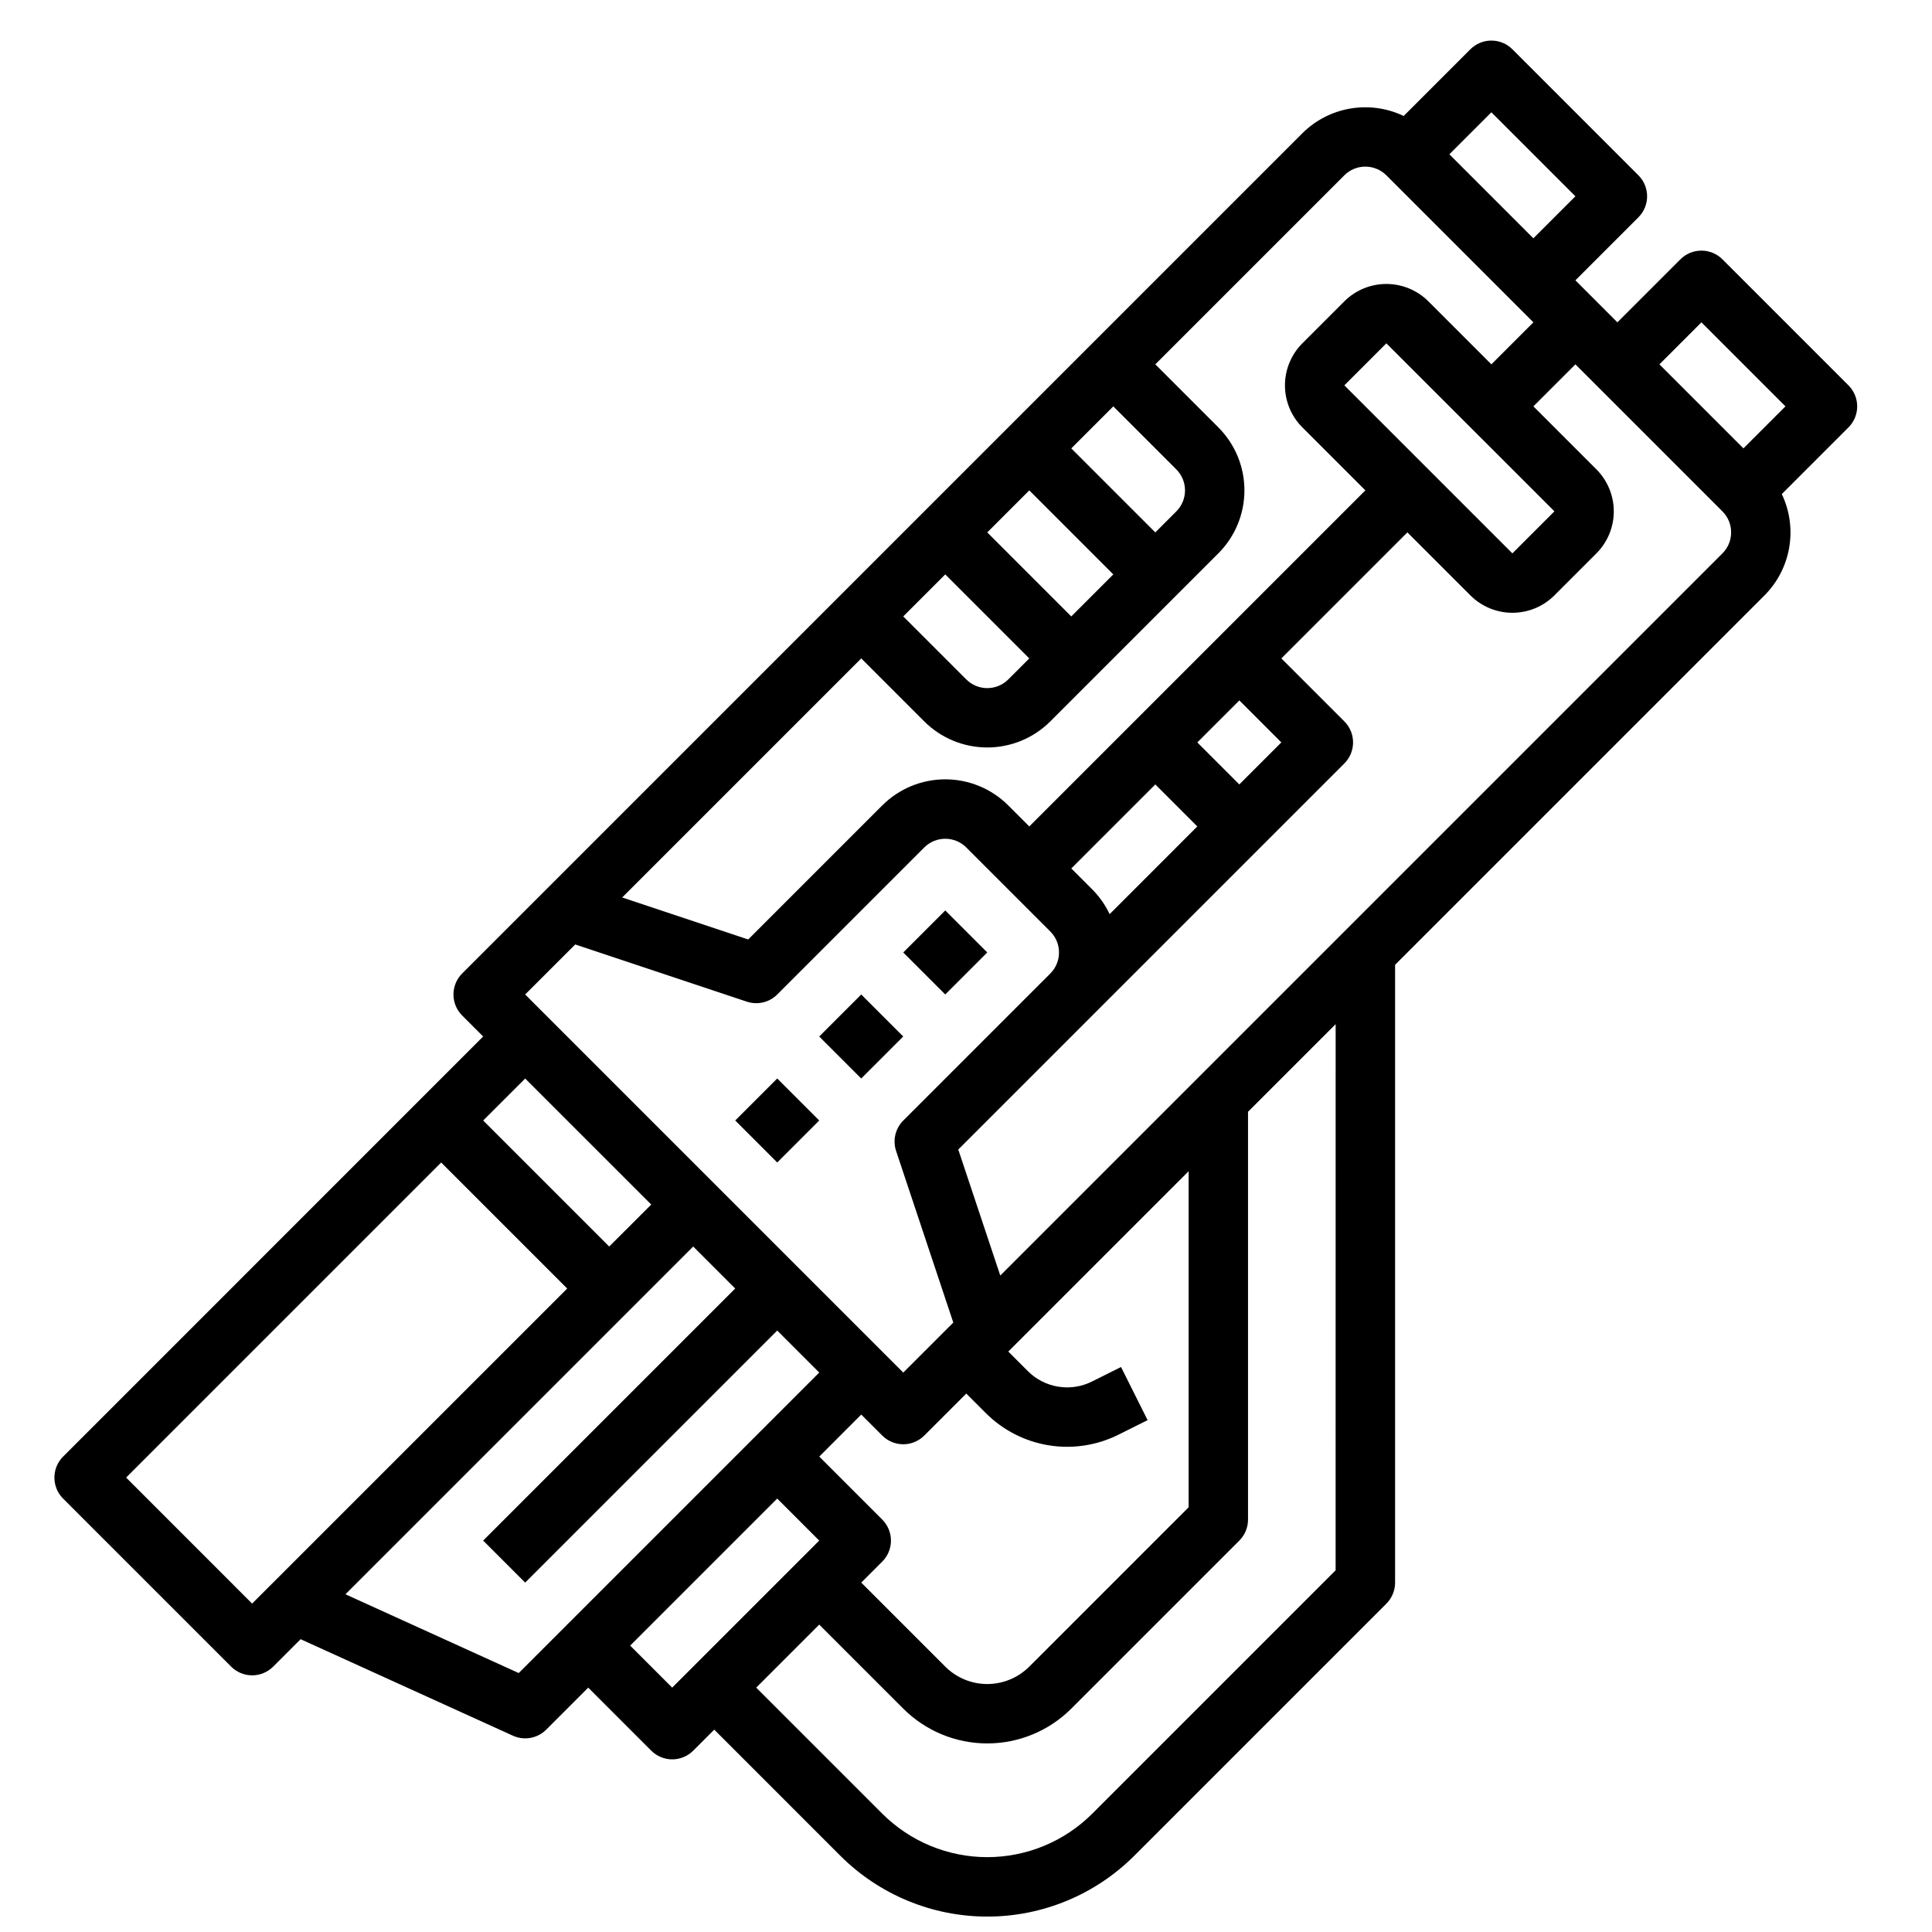 <?xml version="1.0" encoding="UTF-8"?>
<!-- Uploaded to: ICON Repo, www.iconrepo.com, Generator: ICON Repo Mixer Tools -->
<svg width="800px" height="800px" version="1.1" viewBox="144 144 512 512" xmlns="http://www.w3.org/2000/svg">
 <defs>
  <clipPath id="a">
   <path d="m158 154h479v497.9h-479z"/>
  </clipPath>
 </defs>
 <g clip-path="url(#a)">
  <path d="m633.86 246.12-33.398-33.398c-1.477-1.477-3.481-2.305-5.57-2.305-2.086 0-4.09 0.828-5.566 2.305l-16.699 16.699-11.129-11.133 16.699-16.699c3.074-3.074 3.074-8.059 0-11.129l-33.398-33.402c-1.477-1.477-3.481-2.305-5.566-2.305-2.09 0-4.09 0.828-5.566 2.305l-17.676 17.676c-4.402-2.102-9.348-2.789-14.16-1.965-4.809 0.82-9.246 3.113-12.703 6.555l-222.65 222.66c-1.477 1.477-2.305 3.477-2.305 5.566 0 2.086 0.828 4.09 2.305 5.566l5.566 5.566-111.32 111.33c-3.07 3.074-3.07 8.059 0 11.133l44.531 44.531c1.477 1.477 3.481 2.305 5.57 2.305 2.086 0 4.09-0.828 5.566-2.305l7.273-7.273 56.262 25.574v-0.004c2.988 1.359 6.504 0.723 8.828-1.598l11.133-11.133 16.699 16.699-0.004-0.004c1.477 1.477 3.481 2.309 5.566 2.309 2.09 0 4.09-0.832 5.566-2.309l5.566-5.566 33.398 33.402c10.336 10.336 24.352 16.141 38.969 16.141 14.613 0 28.629-5.805 38.965-16.141l66.797-66.797c1.477-1.477 2.305-3.477 2.305-5.566v-163.73l97.891-97.891c3.441-3.453 5.731-7.891 6.555-12.699 0.82-4.809 0.137-9.754-1.965-14.156l17.676-17.676c1.473-1.477 2.305-3.477 2.301-5.566 0-2.086-0.828-4.09-2.305-5.566zm-94.629-72.363 22.266 22.266-11.137 11.133-22.262-22.266zm-38.965 16.699h-0.004c3.078-3.066 8.055-3.066 11.133 0l38.965 38.965-11.129 11.133-16.699-16.699c-2.957-2.949-6.961-4.602-11.133-4.602-4.176 0-8.18 1.652-11.133 4.602l-11.133 11.133c-2.949 2.957-4.606 6.961-4.606 11.133 0 4.176 1.656 8.18 4.606 11.133l16.699 16.699-89.062 89.062-5.566-5.566c-4.43-4.43-10.438-6.918-16.699-6.918-6.266 0-12.27 2.488-16.699 6.918l-35.523 35.523-33.398-11.133 63.355-63.355 16.699 16.699c4.434 4.422 10.438 6.906 16.699 6.906 6.262 0 12.266-2.484 16.699-6.906l44.531-44.531c4.43-4.426 6.918-10.434 6.918-16.699 0-6.262-2.488-12.27-6.918-16.699l-16.699-16.699zm0 55.664 11.133-11.137 44.539 44.523-11.141 11.141zm-16.699 94.629-11.133 11.133-11.133-11.133 11.133-11.133zm-45.504 45.508c-1.148-2.43-2.699-4.641-4.594-6.543l-5.566-5.566 22.266-22.266 11.133 11.133zm17.672-106.73-5.566 5.566-22.266-22.266 11.133-11.133 16.699 16.699v-0.004c1.477 1.477 2.305 3.481 2.305 5.566 0 2.09-0.828 4.09-2.305 5.566zm-16.699 16.699-11.133 11.133-22.266-22.266 11.133-11.137zm-22.266 22.266-5.566 5.566v-0.004c-3.078 3.07-8.059 3.07-11.133 0l-16.699-16.699 11.133-11.133zm-120.33 75.801 45.48 15.16c2.828 0.941 5.945 0.207 8.055-1.902l38.965-38.965c3.074-3.074 8.059-3.074 11.133 0l22.27 22.27c3.07 3.074 3.07 8.055 0 11.133l-38.965 38.965h-0.004c-2.106 2.109-2.844 5.231-1.902 8.059l15.16 45.48-13.258 13.254-100.2-100.2zm81.371 152.42-16.699-16.699 11.129-11.141 5.566 5.566c1.477 1.477 3.477 2.305 5.566 2.305 2.09 0 4.09-0.828 5.566-2.305l11.133-11.133 5.176 5.176v-0.004c4.519 4.531 10.352 7.519 16.672 8.543 6.316 1.027 12.793 0.035 18.516-2.832l7.688-3.84-7.043-14.082-7.688 3.844c-2.766 1.387-5.898 1.867-8.953 1.371-3.055-0.496-5.875-1.941-8.059-4.133l-5.176-5.176 47.793-47.793v89.062l-42.227 42.227h-0.004c-2.953 2.953-6.957 4.613-11.133 4.613-4.176 0-8.18-1.66-11.133-4.613l-22.266-22.266 5.566-5.566h0.004c1.477-1.477 2.305-3.477 2.305-5.566 0-2.086-0.828-4.09-2.305-5.566zm-61.23-83.496-11.137 11.129-33.398-33.398 11.133-11.129zm-105.77 105.75-33.391-33.395 83.496-83.496 33.398 33.398zm70.652 18.41-45.918-20.875 92.16-92.16 11.133 11.133-66.797 66.797 11.133 11.133 66.797-66.797 11.133 11.133zm29.539-7.273 38.965-38.965 11.133 11.133-38.965 38.965zm186.95-19.961-64.484 64.488c-7.383 7.383-17.395 11.531-27.832 11.531s-20.449-4.148-27.832-11.531l-33.398-33.395 16.699-16.699 22.266 22.266c5.906 5.902 13.914 9.223 22.266 9.223 8.352 0 16.363-3.32 22.266-9.223l44.531-44.531c1.477-1.477 2.305-3.481 2.305-5.566v-108.07l23.223-23.223zm102.51-269.49-191.38 191.38-11.133-33.398 102.32-102.32c3.074-3.074 3.074-8.059 0-11.133l-16.699-16.699 33.398-33.398 16.699 16.699c2.949 2.953 6.957 4.609 11.133 4.609 4.172 0 8.18-1.656 11.129-4.609l11.133-11.133c2.949-2.953 4.606-6.957 4.606-11.133 0-4.172-1.656-8.176-4.606-11.133l-16.699-16.699 11.133-11.133 38.969 38.969c3.066 3.074 3.066 8.055 0 11.129zm5.566-27.832-22.266-22.266 11.133-11.133 22.266 22.266z"/>
 </g>
 <path d="m361.1 418.68 11.133-11.133 11.133 11.133-11.133 11.133z"/>
 <path d="m383.37 396.41 11.133-11.133 11.133 11.133-11.133 11.133z"/>
 <path d="m338.84 440.94 11.133-11.133 11.133 11.133-11.133 11.133z"/>
</svg>